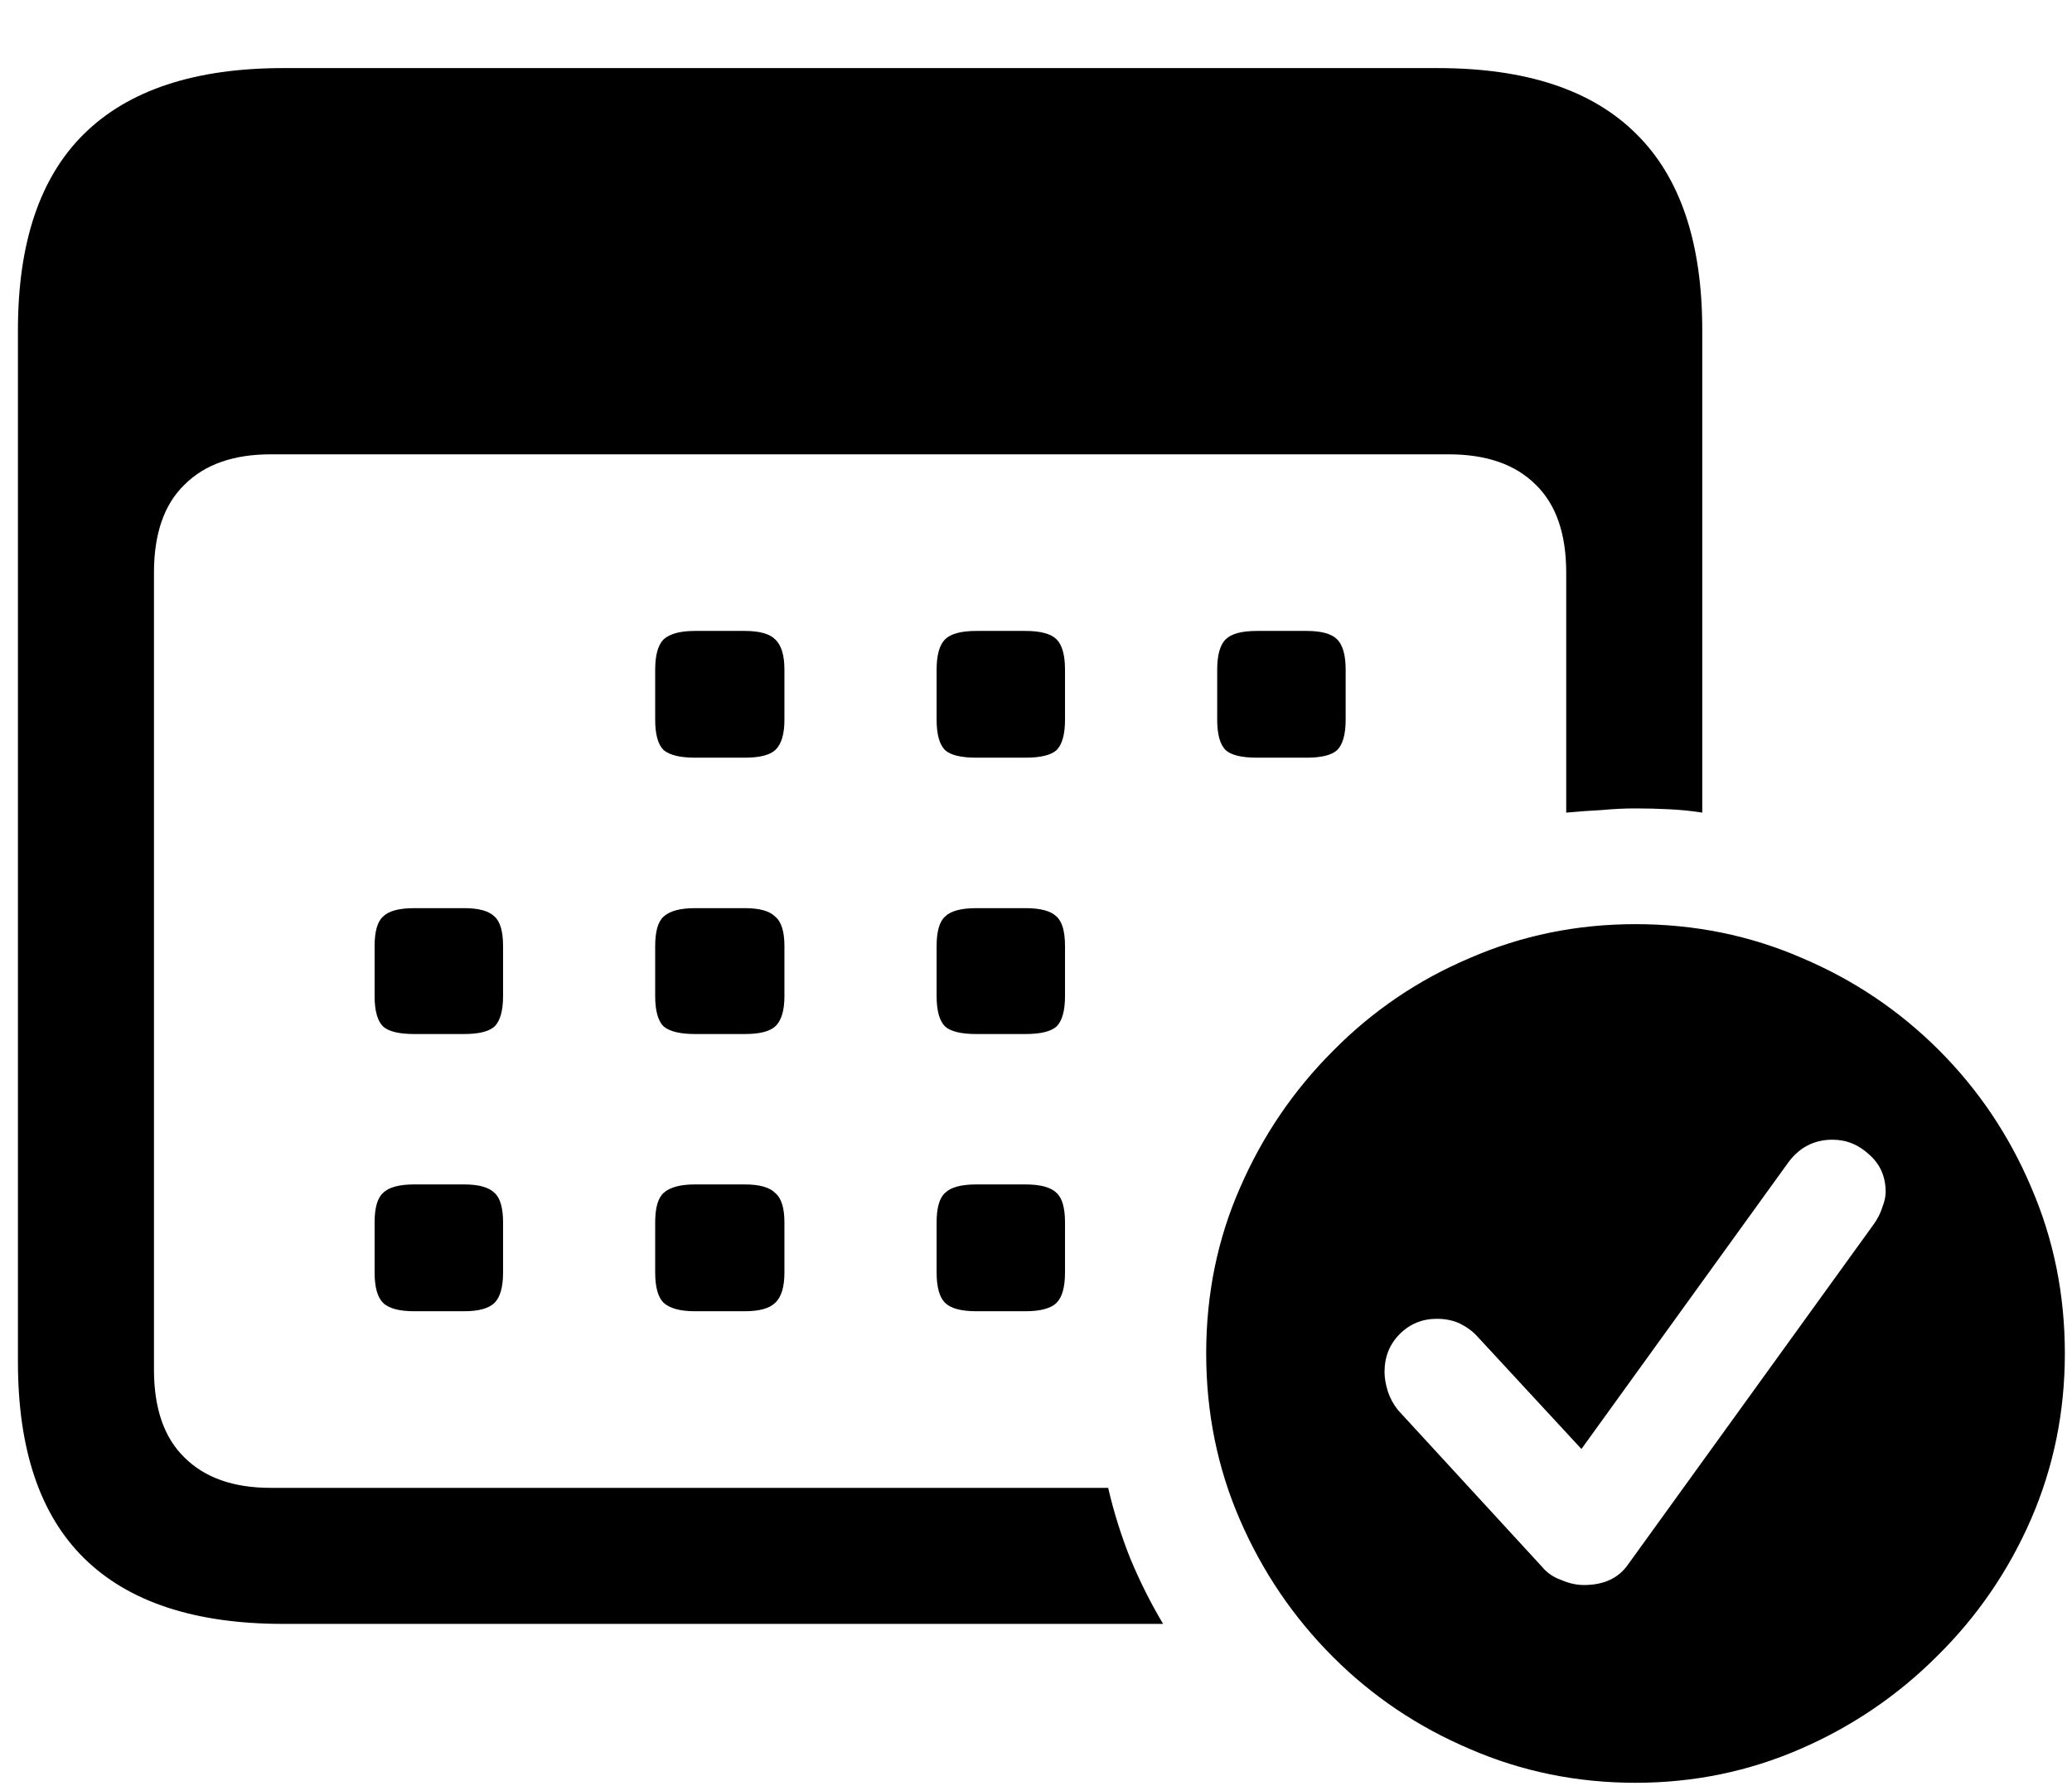 <svg width="29" height="25" viewBox="0 0 29 25" fill="none" xmlns="http://www.w3.org/2000/svg">
<path d="M3.965 22.729C2.727 22.729 1.797 22.422 1.174 21.807C0.559 21.2 0.251 20.285 0.251 19.062V4.62C0.251 3.398 0.559 2.483 1.174 1.876C1.797 1.261 2.727 0.953 3.965 0.953H20.123C21.361 0.953 22.288 1.261 22.903 1.876C23.518 2.483 23.825 3.398 23.825 4.62V11.374C23.675 11.35 23.522 11.335 23.364 11.327C23.206 11.319 23.048 11.315 22.891 11.315C22.733 11.315 22.575 11.323 22.418 11.338C22.26 11.346 22.094 11.358 21.921 11.374V8.015C21.921 7.471 21.779 7.061 21.495 6.785C21.211 6.501 20.805 6.359 20.277 6.359H3.788C3.267 6.359 2.865 6.501 2.581 6.785C2.297 7.061 2.155 7.471 2.155 8.015V19.169C2.155 19.713 2.297 20.123 2.581 20.399C2.865 20.683 3.267 20.825 3.788 20.825H15.51C15.589 21.164 15.691 21.491 15.817 21.807C15.951 22.13 16.105 22.438 16.279 22.729H3.965ZM9.726 10.605C9.521 10.605 9.375 10.57 9.288 10.499C9.209 10.42 9.17 10.278 9.17 10.073V9.375C9.17 9.17 9.209 9.028 9.288 8.949C9.375 8.87 9.521 8.831 9.726 8.831H10.424C10.629 8.831 10.771 8.87 10.849 8.949C10.936 9.028 10.979 9.17 10.979 9.375V10.073C10.979 10.278 10.936 10.42 10.849 10.499C10.771 10.57 10.629 10.605 10.424 10.605H9.726ZM13.665 10.605C13.452 10.605 13.306 10.57 13.227 10.499C13.148 10.42 13.109 10.278 13.109 10.073V9.375C13.109 9.17 13.148 9.028 13.227 8.949C13.306 8.87 13.452 8.831 13.665 8.831H14.351C14.563 8.831 14.709 8.87 14.788 8.949C14.867 9.028 14.906 9.17 14.906 9.375V10.073C14.906 10.278 14.867 10.42 14.788 10.499C14.709 10.57 14.563 10.605 14.351 10.605H13.665ZM17.592 10.605C17.379 10.605 17.233 10.57 17.154 10.499C17.075 10.42 17.036 10.278 17.036 10.073V9.375C17.036 9.17 17.075 9.028 17.154 8.949C17.233 8.87 17.379 8.831 17.592 8.831H18.289C18.494 8.831 18.636 8.87 18.715 8.949C18.794 9.028 18.834 9.17 18.834 9.375V10.073C18.834 10.278 18.794 10.42 18.715 10.499C18.636 10.57 18.494 10.605 18.289 10.605H17.592ZM5.799 14.473C5.586 14.473 5.44 14.438 5.361 14.367C5.282 14.288 5.243 14.146 5.243 13.941V13.243C5.243 13.038 5.282 12.9 5.361 12.829C5.44 12.75 5.586 12.711 5.799 12.711H6.496C6.701 12.711 6.843 12.75 6.922 12.829C7.001 12.9 7.041 13.038 7.041 13.243V13.941C7.041 14.146 7.001 14.288 6.922 14.367C6.843 14.438 6.701 14.473 6.496 14.473H5.799ZM9.726 14.473C9.521 14.473 9.375 14.438 9.288 14.367C9.209 14.288 9.17 14.146 9.17 13.941V13.243C9.17 13.038 9.209 12.9 9.288 12.829C9.375 12.75 9.521 12.711 9.726 12.711H10.424C10.629 12.711 10.771 12.75 10.849 12.829C10.936 12.9 10.979 13.038 10.979 13.243V13.941C10.979 14.146 10.936 14.288 10.849 14.367C10.771 14.438 10.629 14.473 10.424 14.473H9.726ZM13.665 14.473C13.452 14.473 13.306 14.438 13.227 14.367C13.148 14.288 13.109 14.146 13.109 13.941V13.243C13.109 13.038 13.148 12.9 13.227 12.829C13.306 12.75 13.452 12.711 13.665 12.711H14.351C14.563 12.711 14.709 12.75 14.788 12.829C14.867 12.9 14.906 13.038 14.906 13.243V13.941C14.906 14.146 14.867 14.288 14.788 14.367C14.709 14.438 14.563 14.473 14.351 14.473H13.665ZM5.799 18.353C5.586 18.353 5.44 18.313 5.361 18.235C5.282 18.156 5.243 18.014 5.243 17.809V17.111C5.243 16.906 5.282 16.768 5.361 16.697C5.44 16.618 5.586 16.578 5.799 16.578H6.496C6.701 16.578 6.843 16.618 6.922 16.697C7.001 16.768 7.041 16.906 7.041 17.111V17.809C7.041 18.014 7.001 18.156 6.922 18.235C6.843 18.313 6.701 18.353 6.496 18.353H5.799ZM9.726 18.353C9.521 18.353 9.375 18.313 9.288 18.235C9.209 18.156 9.17 18.014 9.17 17.809V17.111C9.17 16.906 9.209 16.768 9.288 16.697C9.375 16.618 9.521 16.578 9.726 16.578H10.424C10.629 16.578 10.771 16.618 10.849 16.697C10.936 16.768 10.979 16.906 10.979 17.111V17.809C10.979 18.014 10.936 18.156 10.849 18.235C10.771 18.313 10.629 18.353 10.424 18.353H9.726ZM13.665 18.353C13.452 18.353 13.306 18.313 13.227 18.235C13.148 18.156 13.109 18.014 13.109 17.809V17.111C13.109 16.906 13.148 16.768 13.227 16.697C13.306 16.618 13.452 16.578 13.665 16.578H14.351C14.563 16.578 14.709 16.618 14.788 16.697C14.867 16.768 14.906 16.906 14.906 17.111V17.809C14.906 18.014 14.867 18.156 14.788 18.235C14.709 18.313 14.563 18.353 14.351 18.353H13.665ZM22.891 24.953C22.071 24.953 21.298 24.795 20.572 24.48C19.847 24.172 19.208 23.743 18.656 23.191C18.104 22.639 17.67 22 17.355 21.274C17.04 20.549 16.882 19.772 16.882 18.944C16.882 18.116 17.04 17.343 17.355 16.626C17.67 15.9 18.104 15.262 18.656 14.71C19.208 14.15 19.847 13.716 20.572 13.409C21.298 13.093 22.071 12.935 22.891 12.935C23.719 12.935 24.495 13.093 25.221 13.409C25.946 13.716 26.585 14.146 27.137 14.698C27.689 15.25 28.119 15.889 28.427 16.614C28.742 17.34 28.9 18.116 28.9 18.944C28.9 19.764 28.742 20.537 28.427 21.263C28.111 21.988 27.673 22.627 27.113 23.179C26.561 23.731 25.923 24.165 25.197 24.48C24.472 24.795 23.703 24.953 22.891 24.953ZM22.169 22.185C22.445 22.185 22.65 22.091 22.784 21.901L26.226 17.134C26.282 17.056 26.321 16.977 26.345 16.898C26.376 16.819 26.392 16.748 26.392 16.685C26.392 16.472 26.317 16.299 26.167 16.165C26.017 16.023 25.844 15.952 25.647 15.952C25.387 15.952 25.178 16.062 25.02 16.283L22.134 20.281L20.679 18.708C20.616 18.637 20.537 18.578 20.442 18.53C20.348 18.483 20.237 18.459 20.111 18.459C19.906 18.459 19.733 18.53 19.591 18.672C19.449 18.814 19.378 18.991 19.378 19.204C19.378 19.283 19.393 19.374 19.425 19.477C19.456 19.571 19.504 19.658 19.567 19.737L21.578 21.925C21.649 22.012 21.739 22.075 21.85 22.114C21.96 22.162 22.067 22.185 22.169 22.185Z" fill="black"/>
</svg>

